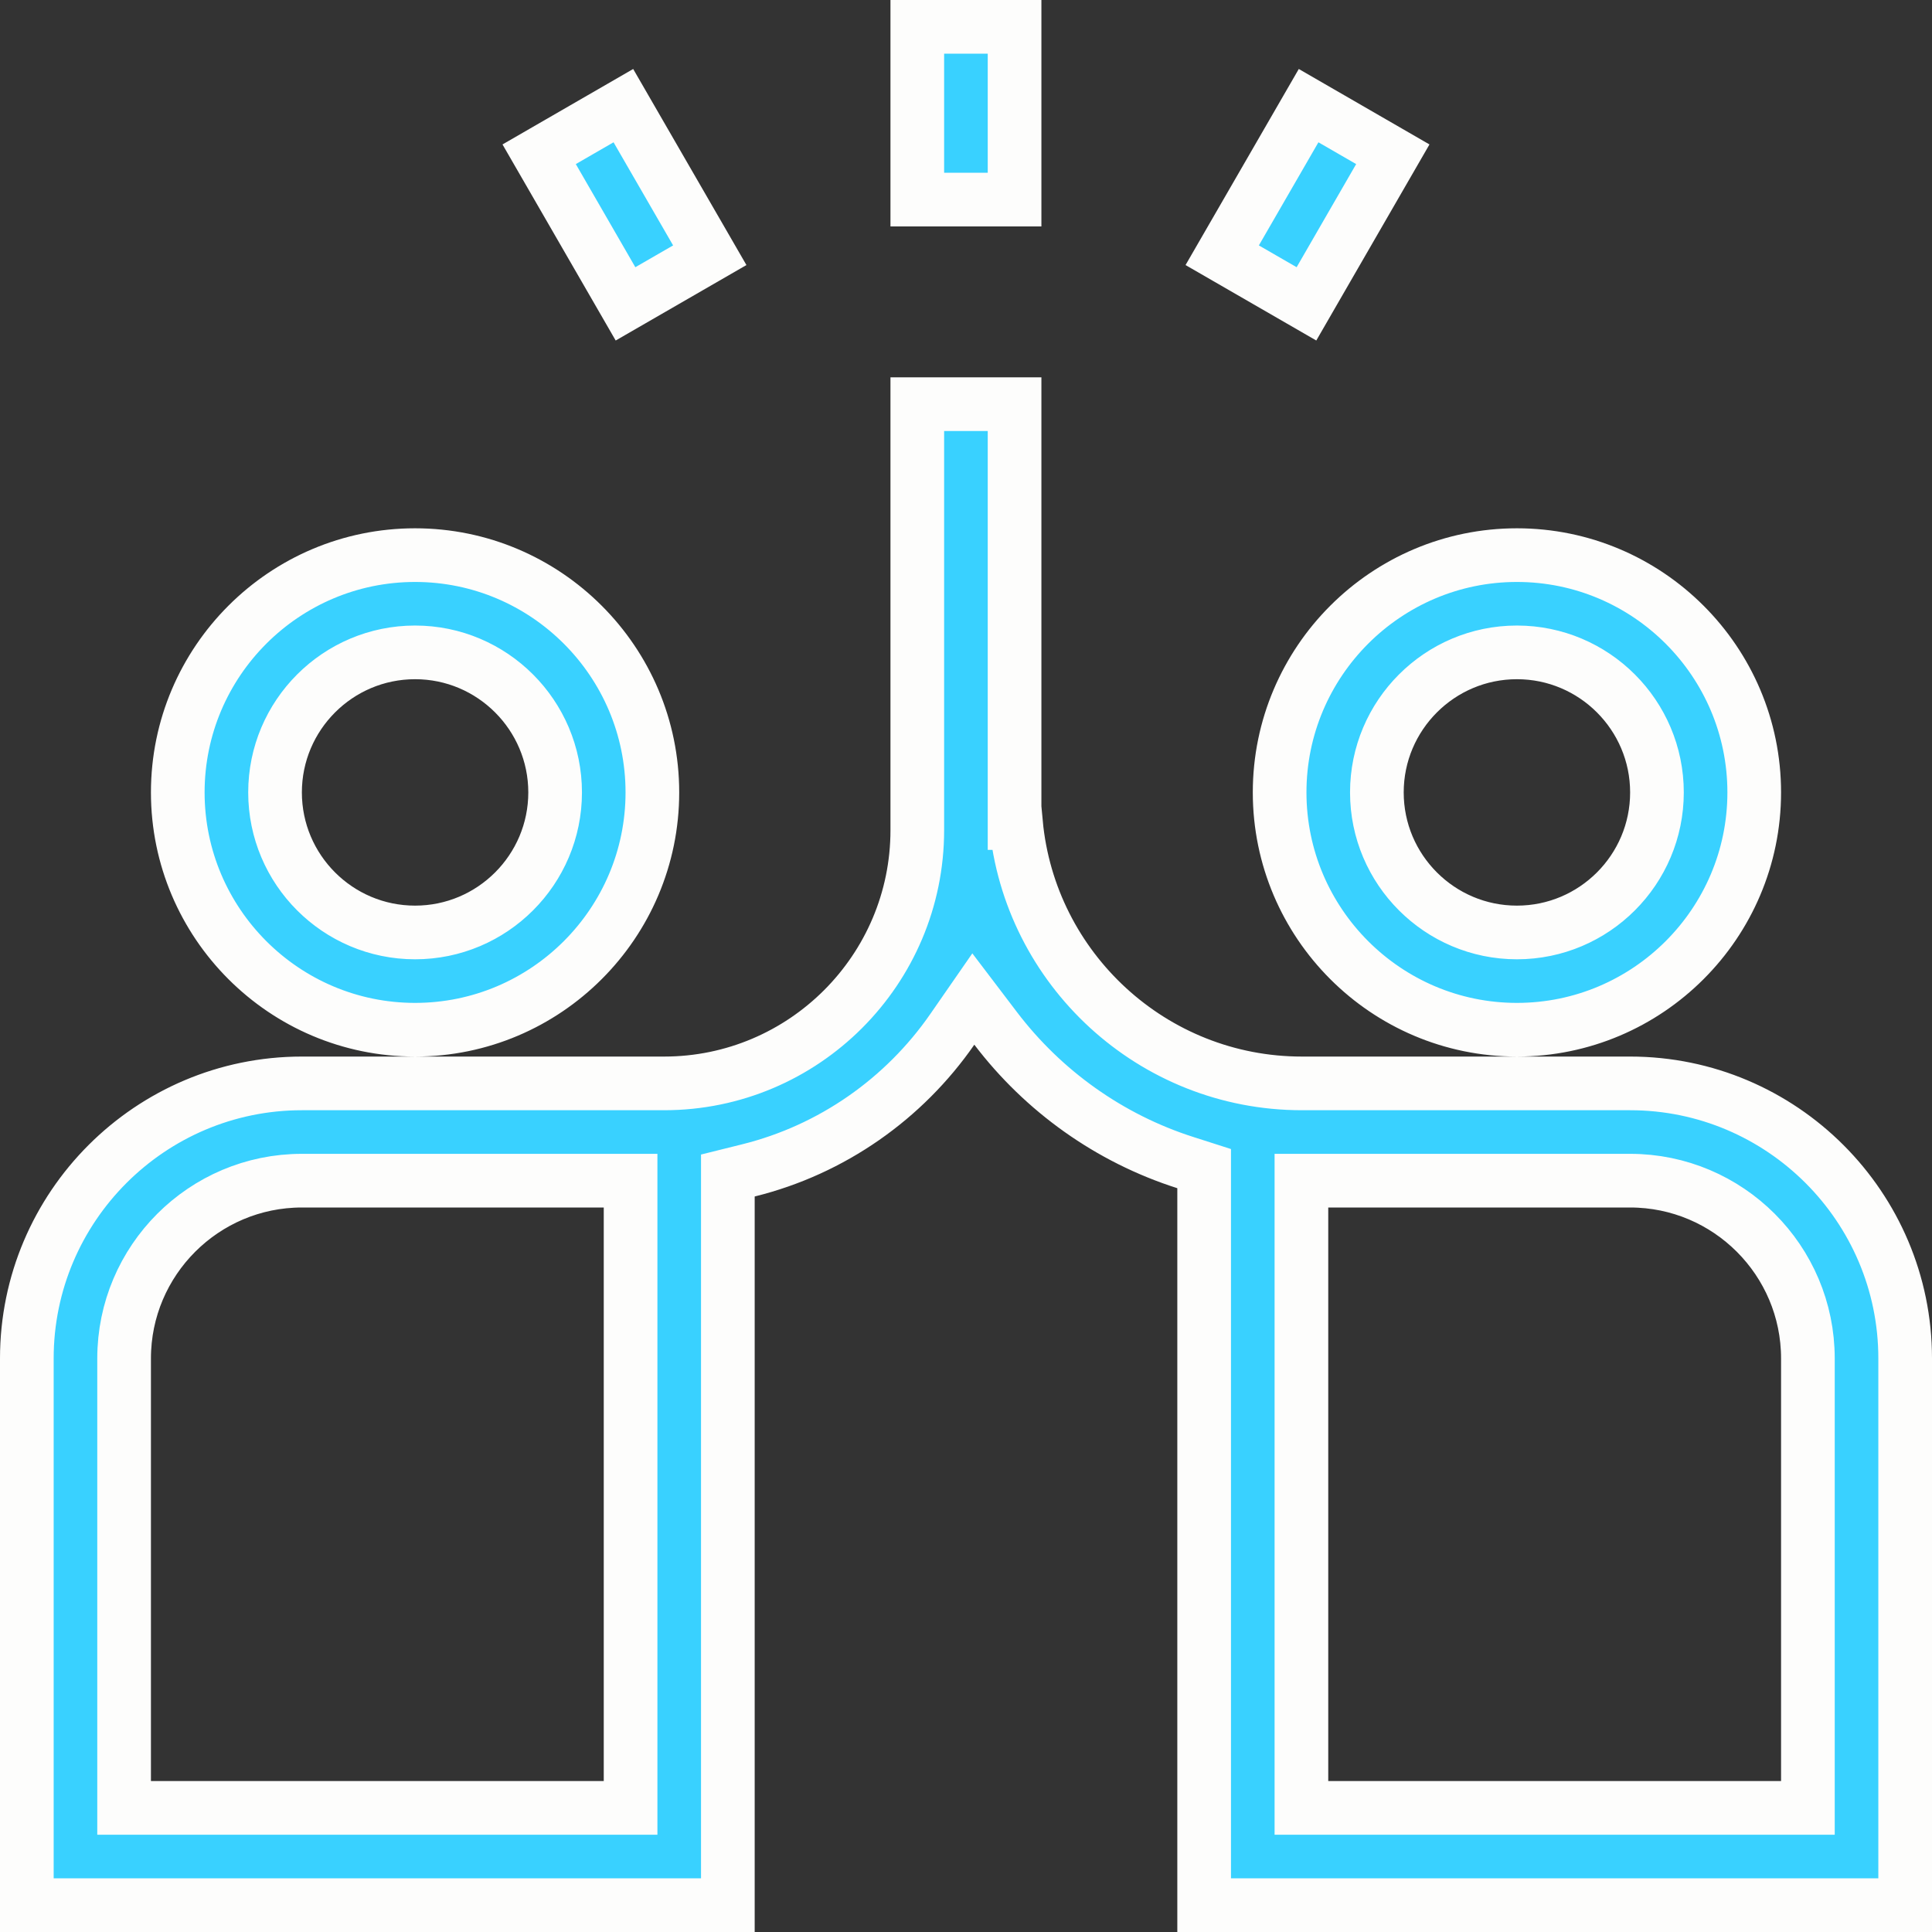 <svg width="72" height="72" viewBox="0 0 72 72" fill="none" xmlns="http://www.w3.org/2000/svg">
<rect x="0" y="0" width="72" height="72" fill="#333333" stroke="none"/>
<g clip-path="url(#clip0_5282_17260)">
<path d="M11.25 44C7.596 44 4.625 46.971 4.625 50.625V67.375H23.5V44H11.25ZM48.5 67.375H67.375V50.625C67.375 46.971 64.404 44 60.75 44H48.5V67.375ZM15.469 20.688C20.344 20.688 24.312 24.656 24.312 29.531C24.312 34.407 20.344 38.375 15.469 38.375C10.593 38.375 6.625 34.407 6.625 29.531C6.625 24.656 10.593 20.688 15.469 20.688ZM56.531 20.688C61.407 20.688 65.375 24.656 65.375 29.531C65.375 34.407 61.407 38.375 56.531 38.375C51.656 38.375 47.688 34.407 47.688 29.531C47.688 24.656 51.656 20.688 56.531 20.688ZM15.469 24.312C12.59 24.312 10.25 26.653 10.25 29.531C10.25 32.41 12.59 34.75 15.469 34.75C18.347 34.75 20.688 32.41 20.688 29.531C20.688 26.653 18.347 24.312 15.469 24.312ZM56.531 24.312C53.653 24.312 51.312 26.653 51.312 29.531C51.312 32.41 53.653 34.75 56.531 34.75C59.41 34.75 61.75 32.41 61.75 29.531C61.75 26.653 59.41 24.312 56.531 24.312ZM26.451 9.512L23.311 11.324L20.093 5.749L23.231 3.937L26.451 9.512ZM51.906 5.749L48.688 11.324L45.548 9.512L48.768 3.937L51.906 5.749ZM37.81 1V7.438H34.185V1H37.81ZM44.875 43.551L44.179 43.328C41.338 42.423 38.876 40.653 37.106 38.327L36.273 37.231L35.489 38.362C33.701 40.941 31.012 42.846 27.885 43.619L27.125 43.808V71H1V50.625C1 44.974 5.599 40.375 11.25 40.375H24.748C29.953 40.375 34.185 36.142 34.185 30.938V15.062H37.81V30.672H37.863C38.369 36.107 42.952 40.375 48.518 40.375H60.75C66.401 40.375 71 44.974 71 50.625V71H44.875V43.551Z" fill="#39D1FF" stroke="#FDFDFC" stroke-width="2"/>
</g>
<defs>
<clipPath id="clip0_5282_17260">
<rect width="72" height="72" fill="white"/>
</clipPath>
</defs>
</svg>
